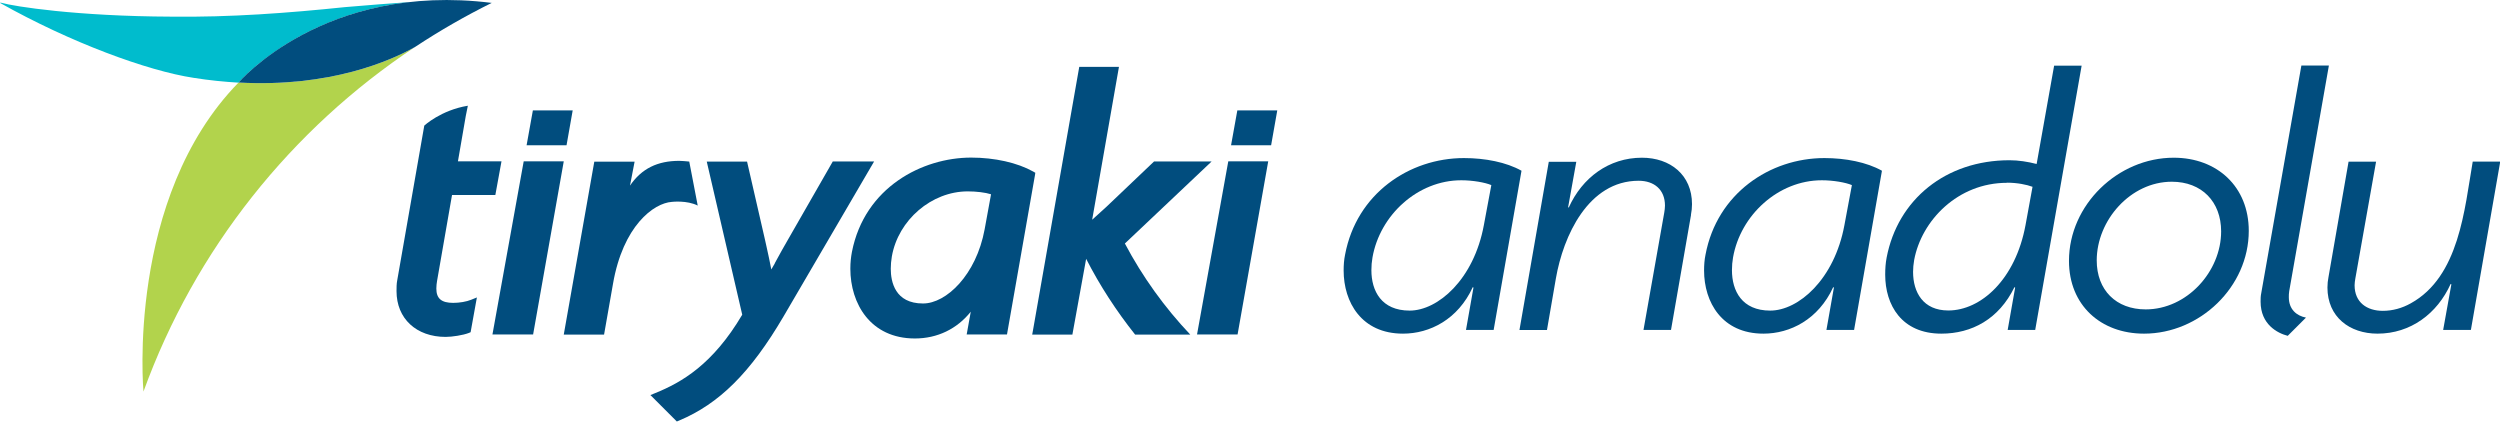 <?xml version="1.0" encoding="UTF-8"?>
<svg id="Layer_1" data-name="Layer 1" xmlns="http://www.w3.org/2000/svg" viewBox="0 0 207.18 34.94">
  <defs>
    <style>
      .cls-1 {
        fill: #b2d34c;
      }

      .cls-2 {
        fill: #00bccd;
      }

      .cls-3 {
        fill: #014d7e;
      }
    </style>
  </defs>
  <g>
    <path class="cls-1" d="M19.77,6.84c-9.35,9.57-7.88,25.61-7.88,25.61,4.27-11.78,12.25-21.76,22.51-28.56-1.98,1.12-7.01,3.37-14.63,2.95"/>
    <path class="cls-2" d="M33.83.18c-1.48.1-3.21.24-5.24.41-4.72.49-9.52.85-14.37.79C6.3,1.35,1.18.53.15.24.02.2,0,.24,0,.24c5.83,3.28,12.22,5.63,16.04,6.21,1.3.21,2.56.33,3.73.4h0c.12-.14,4.85-5.59,14.06-6.66"/>
    <path class="cls-3" d="M19.77,6.84S26.85-1.5,40.75.24c-2.2,1.09-4.32,2.31-6.35,3.65-1.98,1.12-7.01,3.37-14.63,2.95"/>
    <path class="cls-3" d="M100.39,13.38h-4.75l-3.94,3.75-1.19,1.08,2.22-12.67h-3.29l-3.84,21.86-.06.33h3.33l1.14-6.28c1.14,2.23,2.51,4.33,4.06,6.28h4.57c-2.13-2.25-3.96-4.79-5.42-7.55l7.18-6.79Z"/>
    <polygon class="cls-3" points="46.95 12.04 47.46 9.15 44.16 9.15 43.64 12.04 46.95 12.04"/>
    <polygon class="cls-3" points="40.81 27.72 44.18 27.72 46.72 13.37 43.4 13.37 40.81 27.72"/>
    <polygon class="cls-3" points="105.34 12.04 105.85 9.15 102.54 9.15 102.02 12.04 105.34 12.04"/>
    <polygon class="cls-3" points="99.2 27.72 102.56 27.72 105.1 13.37 101.79 13.37 99.2 27.72"/>
    <path class="cls-3" d="M57.82,17.03l-.7-3.64-.21-.02s-.4-.04-.62-.04c-1.79,0-3.11.63-4.08,2.05l.38-1.98h-3.34l-2.53,14.33h3.34l.74-4.21c.83-4.8,3.37-6.69,4.88-6.79,0,0,1.25-.15,2.15.31"/>
    <path class="cls-3" d="M69.01,13.39l-3.67,6.4c-.32.54-.73,1.29-1.13,2.02v.02c-.1.17-.2.34-.29.5-.12-.65-.27-1.31-.39-1.86-.05-.23-.1-.44-.14-.63l-1.43-6.23-.05-.22h-3.34l2.94,12.69c-2.44,4.13-5.02,5.61-7.22,6.5l-.39.16,2.19,2.19.17-.07c3.35-1.4,5.94-3.98,8.67-8.63l7.51-12.85h-3.45Z"/>
    <path class="cls-3" d="M85.8,14.32l-.17-.1c-1.32-.74-3.2-1.16-5.15-1.16-4.03,0-8.83,2.45-9.88,7.82-.08.43-.13.88-.13,1.39,0,2.88,1.66,5.78,5.35,5.78,1.86,0,3.49-.79,4.63-2.22l-.34,1.89h3.34l2.32-13.21.03-.2ZM76.49,25.15c-2.32,0-2.67-1.8-2.67-2.88,0-.34.03-.65.09-1.02.53-3.02,3.29-5.39,6.29-5.39.7,0,1.46.09,1.93.24l-.53,2.9c-.7,3.8-3.19,6.15-5.1,6.15"/>
    <path class="cls-3" d="M38.77,8.77l-.17.84-.65,3.76h3.61l-.51,2.79h-3.59l-1.24,7.12c-.03.17-.06.42-.06.63,0,.83.42,1.19,1.4,1.19.52,0,1.1-.1,1.49-.26l.47-.19-.52,2.88-.14.06c-.48.19-1.4.33-1.93.33-2.43,0-4.07-1.52-4.07-3.79,0-.29,0-.61.06-.91l2.24-12.81s1.37-1.28,3.62-1.65"/>
  </g>
  <g>
    <path class="cls-3" d="M123.77,27.34h-2.28l.62-3.51-.06-.03c-1.23,2.68-3.57,3.85-5.78,3.85-3.45,0-4.92-2.62-4.92-5.23,0-.46.03-.89.12-1.32.95-5.05,5.32-8,9.85-8,1.75,0,3.51.34,4.77,1.05l-2.31,13.2ZM121.09,14.94c-3.6,0-6.74,2.89-7.35,6.4-.06.34-.09.68-.09,1.05,0,1.72.83,3.35,3.17,3.35s5.32-2.58,6.15-7.08l.62-3.32c-.52-.22-1.54-.4-2.49-.4Z"/>
    <path class="cls-3" d="M140.14,17.8l-1.66,9.54h-2.28l1.72-9.72c.03-.18.06-.4.06-.58,0-1.32-.89-2.06-2.18-2.06-4.18,0-6.25,4.58-6.86,8.09l-.74,4.28h-2.28l2.43-13.94h2.28l-.68,3.78h.06c1.11-2.46,3.32-4.12,6.06-4.12,2.34,0,4.15,1.42,4.15,3.85,0,.31-.03.58-.09.89Z"/>
    <path class="cls-3" d="M153.64,27.34h-2.28l.62-3.51-.06-.03c-1.23,2.68-3.57,3.85-5.78,3.85-3.45,0-4.92-2.62-4.92-5.23,0-.46.03-.89.12-1.32.95-5.05,5.32-8,9.85-8,1.75,0,3.51.34,4.77,1.05l-2.31,13.2ZM150.97,14.94c-3.6,0-6.74,2.89-7.35,6.4-.06.34-.09.68-.09,1.05,0,1.72.83,3.35,3.17,3.35s5.32-2.58,6.15-7.08l.62-3.32c-.52-.22-1.54-.4-2.49-.4Z"/>
    <path class="cls-3" d="M168.66,27.34h-2.28l.62-3.51-.06-.03c-1.29,2.65-3.54,3.85-6.06,3.85-3.29,0-4.65-2.37-4.65-4.89,0-.49.03-.95.12-1.42.92-4.8,4.89-8.06,10.18-8.06.74,0,1.51.12,2.25.31l1.45-8.15h2.28l-3.85,21.91ZM166.32,15.15c-4.06,0-7.08,3.11-7.69,6.4-.06.34-.09.68-.09.98,0,1.69.83,3.2,2.92,3.2,2.71,0,5.57-2.58,6.4-7.08l.58-3.17c-.49-.18-1.26-.34-2.12-.34Z"/>
    <path class="cls-3" d="M177.68,27.65c-3.6,0-6.22-2.37-6.22-6.03,0-4.65,4.06-8.55,8.68-8.55,3.6,0,6.22,2.4,6.22,6.06,0,4.65-4.06,8.52-8.68,8.52ZM179.98,15.06c-3.42,0-6.22,3.2-6.22,6.52,0,2.46,1.6,4.06,4.06,4.06,3.42,0,6.25-3.14,6.25-6.46,0-2.46-1.6-4.12-4.09-4.12Z"/>
    <path class="cls-3" d="M189.71,24.14c-.03.18-.03.34-.03.49,0,1.02.65,1.54,1.42,1.69l-1.51,1.51c-.86-.22-2.25-.95-2.25-2.83,0-.22,0-.46.06-.74l3.32-18.83h2.28l-3.29,18.71Z"/>
    <path class="cls-3" d="M204.75,27.34h-2.28l.68-3.78-.06-.03c-1.11,2.46-3.32,4.12-6.06,4.12-2.31,0-4.15-1.38-4.15-3.82,0-.31.03-.58.09-.89l1.66-9.54h2.28l-1.72,9.69c-.03.18-.06.37-.06.55,0,1.42,1.02,2.12,2.34,2.12.8,0,1.6-.22,2.31-.62,4.03-2.22,4.46-7.82,5.14-11.75h2.28l-2.43,13.94Z"/>
  </g>
</svg>